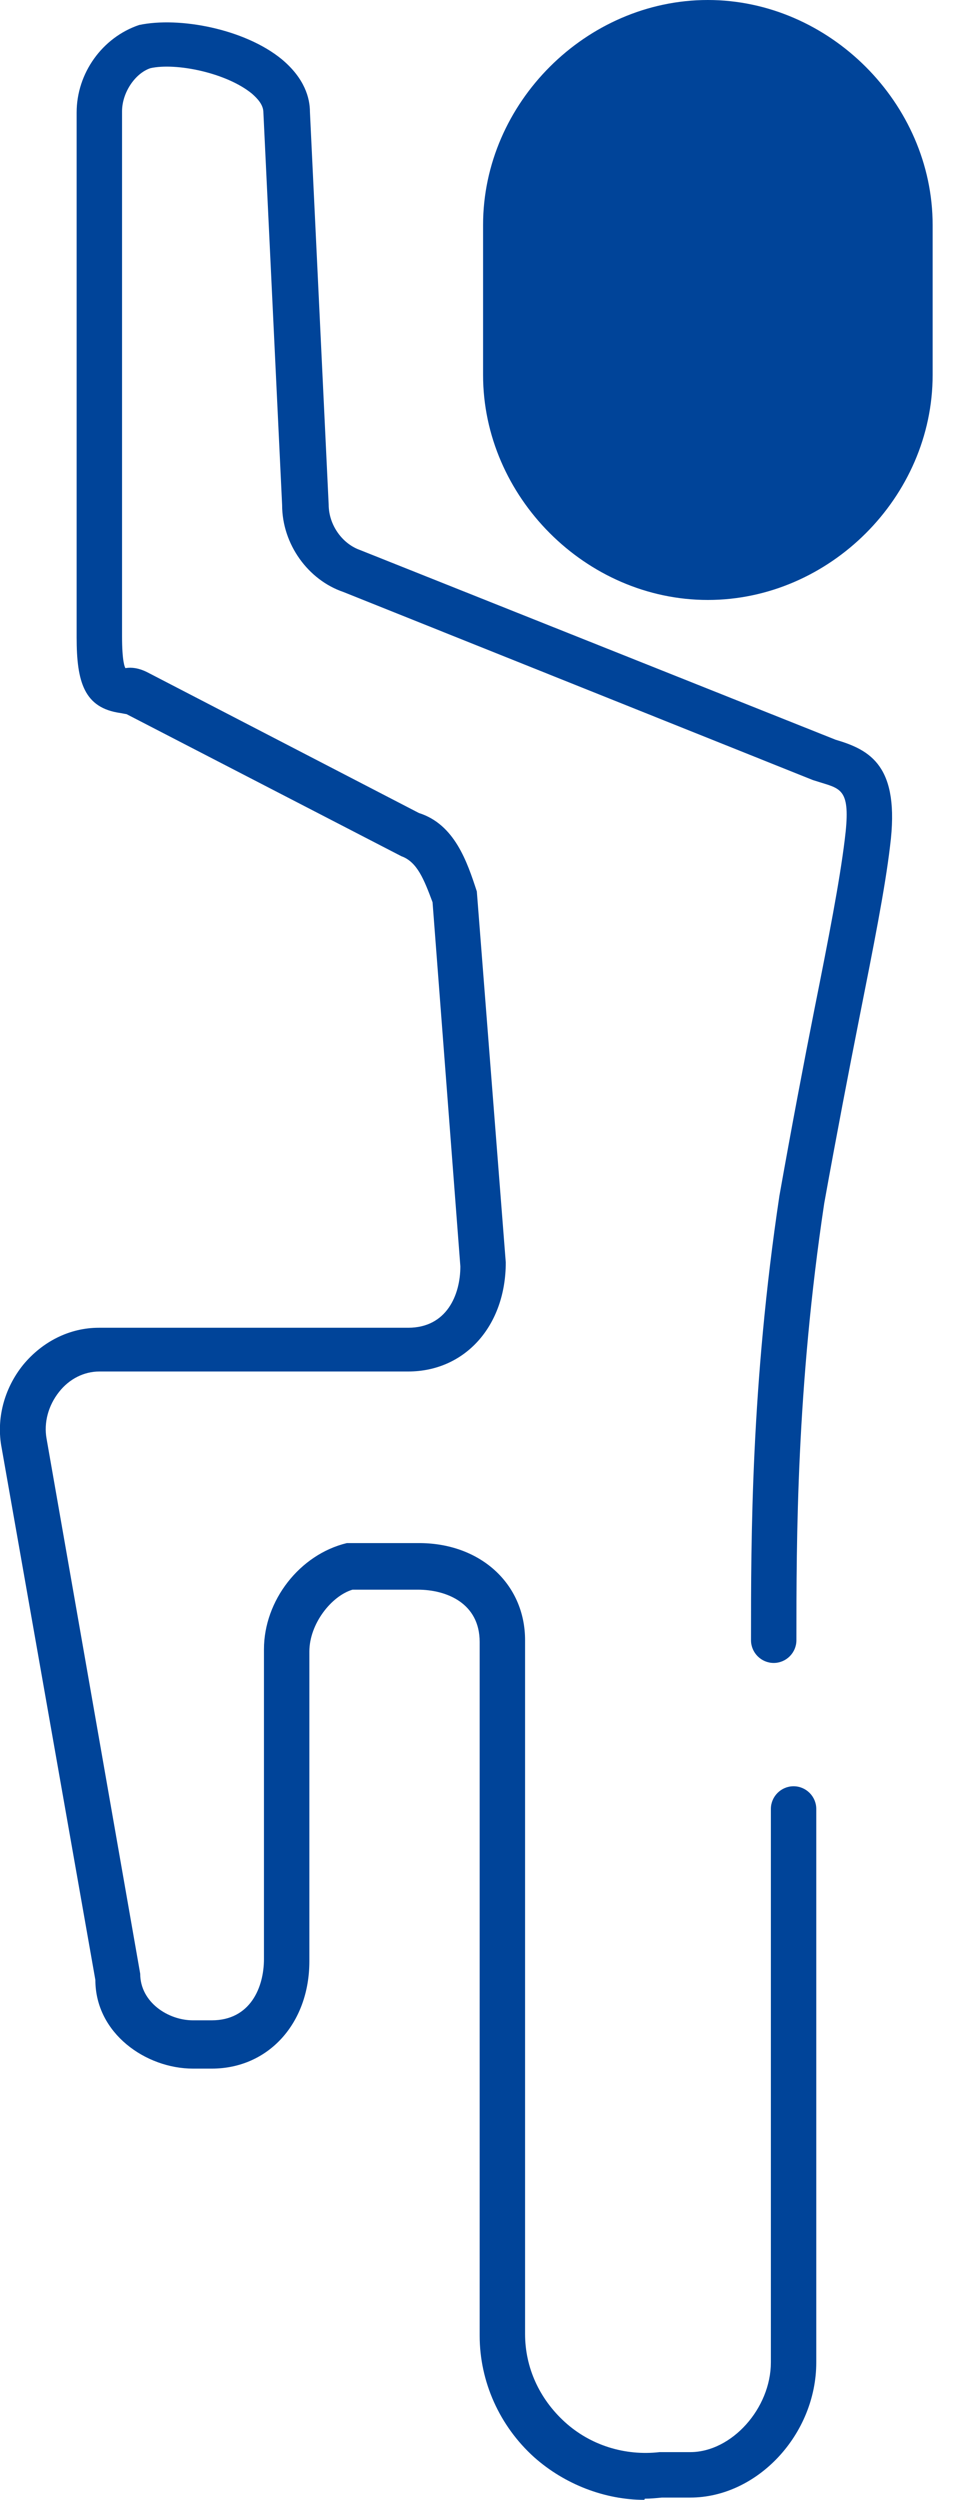 <?xml version="1.0" encoding="UTF-8"?>
<svg xmlns="http://www.w3.org/2000/svg" id="Camada_1" version="1.1" viewBox="0 0 17 44">
  <defs>
    <style>
      .st0 {
        fill: #049;
      }
    </style>
  </defs>
  <path class="st0" d="M12.47,10.56c-2.15,0-3.96-1.82-3.96-3.96v-2.64c0-2.15,1.82-3.96,3.96-3.96s3.96,1.82,3.96,3.96v2.64c0,2.15-1.82,3.96-3.96,3.96Z"></path>
  <path class="st0" d="M11.35,44c-.69,0-1.4-.27-1.94-.75-.61-.55-.96-1.33-.96-2.14v-12.21c0-.68-.58-.92-1.09-.92h-1.15c-.37.11-.76.6-.76,1.09v5.45c0,1.09-.72,1.89-1.72,1.89h-.33c-.83,0-1.72-.62-1.72-1.56L.03,25.49c-.1-.51.04-1.05.38-1.47.34-.41.82-.65,1.33-.65h5.45c.68,0,.92-.58.92-1.08l-.49-6.41c-.15-.4-.27-.71-.55-.81l-4.84-2.5s-.06-.01-.11-.02c-.64-.09-.77-.55-.77-1.33V1.98c0-.69.45-1.32,1.1-1.54.71-.15,1.86.07,2.51.6.41.34.5.69.5.93l.33,6.91c0,.36.24.69.55.8l8.38,3.34c.61.18,1.14.46.96,1.87-.09.76-.29,1.76-.54,3.02-.19.96-.4,2.05-.62,3.27-.49,3.26-.49,5.93-.49,7.69,0,.22-.18.4-.4.4s-.4-.18-.4-.4c0-1.79,0-4.49.5-7.82.22-1.24.43-2.34.62-3.3.25-1.25.44-2.23.53-2.96.11-.86-.04-.9-.4-1.01l-.16-.05-8.27-3.31c-.62-.21-1.08-.84-1.08-1.53l-.33-6.91c0-.14-.11-.25-.2-.33-.45-.37-1.34-.55-1.79-.45-.27.09-.5.43-.5.76v9.24c0,.45.05.55.06.56.11-.02.24,0,.38.07l4.79,2.48c.63.2.85.86,1.02,1.38l.51,6.53c0,1.12-.72,1.92-1.72,1.92H1.75c-.27,0-.53.13-.71.36-.19.24-.27.54-.22.82l1.65,9.42c0,.5.49.82.93.82h.33c.68,0,.92-.58.92-1.08v-5.45c0-.86.63-1.67,1.46-1.87h1.25c1.09-.01,1.89.71,1.89,1.71v12.21c0,.59.25,1.14.7,1.55.45.41,1.06.6,1.67.53h.54c.73,0,1.42-.77,1.42-1.58v-9.74c0-.22.18-.4.4-.4s.4.18.4.4v9.74c0,1.27-1.04,2.38-2.22,2.38h-.5c-.1.01-.2.02-.3.02Z"></path>
</svg>
